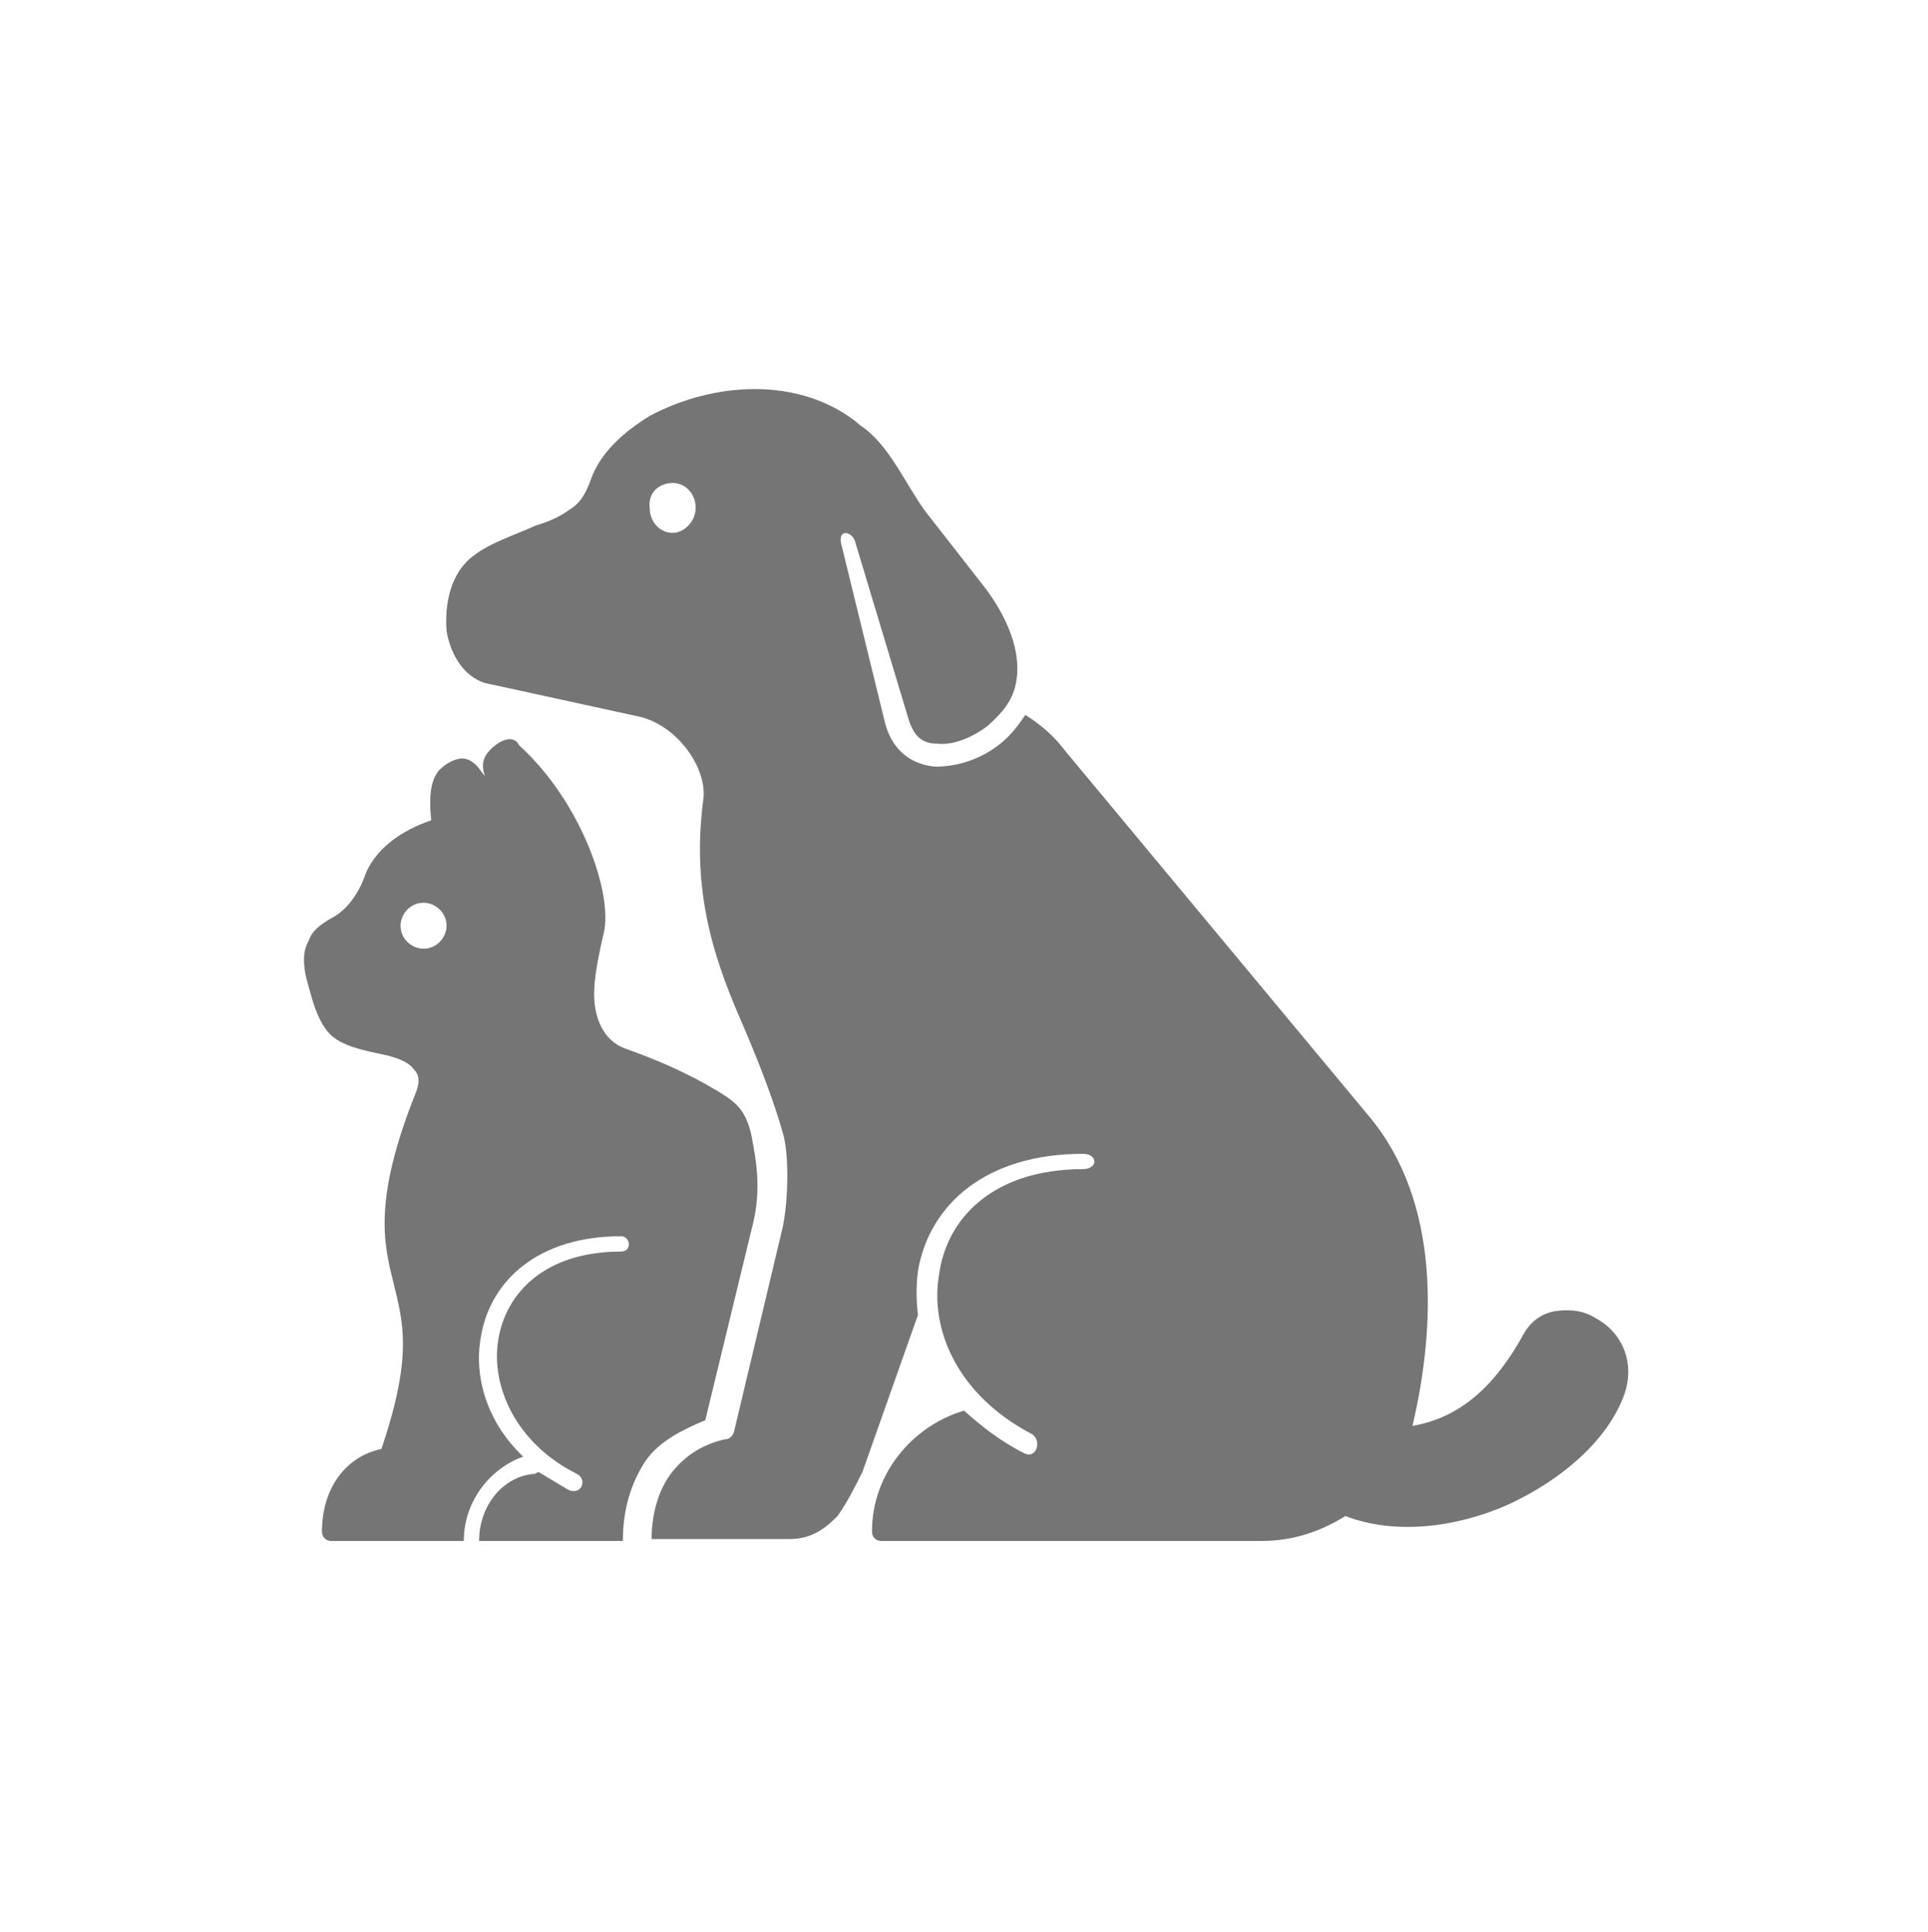 <?xml version="1.0" encoding="utf-8"?>
<!-- Generator: Adobe Illustrator 26.2.1, SVG Export Plug-In . SVG Version: 6.00 Build 0)  -->
<!DOCTYPE svg PUBLIC "-//W3C//DTD SVG 1.1//EN" "http://www.w3.org/Graphics/SVG/1.1/DTD/svg11.dtd">
<svg version="1.1" id="a" xmlns:x="http://ns.adobe.com/Extensibility/1.0/" xmlns:i="http://ns.adobe.com/AdobeIllustrator/10.0/" xmlns:graph="http://ns.adobe.com/Graphs/1.0/"
	 xmlns="http://www.w3.org/2000/svg" xmlns:xlink="http://www.w3.org/1999/xlink" x="0px" y="0px" width="100.6px" height="100.8px"
	 viewBox="0 0 100.6 100.8" style="enable-background:new 0 0 100.6 100.8;" xml:space="preserve">
<style type="text/css">
	.st0{fill-rule:evenodd;clip-rule:evenodd;fill:#757575;}
</style>
<g>
	<path class="st0" d="M35.1,25.2c0.7,0,1.2,0.6,1.2,1.3s-0.6,1.3-1.2,1.3c-0.7,0-1.2-0.6-1.2-1.3C33.8,25.7,34.4,25.2,35.1,25.2z
		 M39.4,20.3c-1.9,0-3.8,0.5-5.5,1.4c-1.3,0.8-2.6,1.9-3.1,3.4c-0.3,0.8-0.6,1.2-1.1,1.5c-0.4,0.3-1,0.6-1.7,0.8
		c-1.1,0.5-2.4,0.9-3.3,1.6c-1.2,0.9-1.5,2.5-1.4,3.9c0.2,1.3,1,2.6,2.3,2.8l7.8,1.7c2,0.5,3.5,2.7,3.3,4.3
		c-0.7,5.2,0.8,8.9,2.2,12.1c0.8,1.9,1.5,3.7,2,5.5c0.3,1.3,0.2,3.7-0.1,4.9l-2.5,10.5c-0.1,0.3-0.3,0.4-0.5,0.4
		c-1.3,0.3-2.2,1-2.8,1.8c-0.6,0.8-1,2-1,3.4h7.2c1.2,0,1.9-0.6,2.5-1.2c0.5-0.7,0.9-1.5,1.3-2.3l2.9-8.2c-0.1-0.8-0.1-1.5,0-2.3
		c0.6-3.5,3.6-6.1,8.6-6.1c0.8,0,0.8,0.8,0,0.8c-4.6,0-7.1,2.5-7.5,5.5c-0.5,2.9,1,6.3,4.8,8.3c0.6,0.3,0.3,1.4-0.4,1
		c-1.2-0.6-2.2-1.4-3.1-2.2c-2.7,0.8-4.8,3.3-4.8,6.3c0,0.3,0.2,0.5,0.5,0.5h19.8c1.7,0,3.1-0.5,4.4-1.3c2.6,1,5.8,0.6,8.5-0.6
		c2.8-1.3,5.1-3.3,6-5.6c0.7-1.8-0.1-3.4-1.4-4.1c-0.6-0.4-1.3-0.5-2.1-0.4c-0.7,0.1-1.3,0.5-1.7,1.2c-1.7,3.1-3.6,4.4-5.8,4.8
		c1.2-5.1,1.5-11.7-2.3-16.2l-15.8-19c-0.6-0.8-1.3-1.4-2.1-1.9c-0.4,0.6-0.8,1.1-1.3,1.5c-1,0.8-2.2,1.2-3.4,1.2
		c-1.2-0.1-2.2-0.8-2.6-2.2l-2.3-9.4c-0.2-0.8,0.5-0.7,0.7-0.2l2.8,9.3c0.3,1,0.8,1.3,1.5,1.3c0.8,0.1,1.8-0.3,2.6-0.9
		c0.8-0.7,1.3-1.3,1.5-2.2c0.3-1.4-0.2-3.1-1.5-4.9l-3.2-4.1c-1.1-1.5-1.9-3.5-3.4-4.5C43.4,20.9,41.4,20.3,39.4,20.3L39.4,20.3
		L39.4,20.3z"/>
	<path class="st0" d="M22.1,47.1c0.6,0,1.2,0.5,1.2,1.2c0,0.6-0.5,1.2-1.2,1.2c-0.6,0-1.2-0.5-1.2-1.2
		C20.9,47.7,21.4,47.1,22.1,47.1L22.1,47.1z M25.6,39.1c-0.4,0.4-0.5,0.8-0.3,1.4l-0.3-0.4c-0.3-0.4-0.7-0.6-1.1-0.5
		c-0.4,0.1-0.7,0.3-1,0.6c-0.5,0.6-0.5,1.6-0.4,2.6c-1.5,0.5-3,1.5-3.5,3c-0.3,0.8-0.9,1.7-1.7,2.1c-0.5,0.3-1,0.6-1.2,1.2
		c-0.3,0.5-0.3,1.2-0.1,2c0.3,1.1,0.5,1.9,1,2.6s1.4,1,2.9,1.3c1,0.2,1.5,0.5,1.7,0.8c0.3,0.3,0.3,0.7,0.1,1.2
		c-2.2,5.5-1.7,7.8-1.2,9.8c0.5,2.1,1.1,3.8-0.6,8.8c-1.9,0.4-3.1,2.1-3.1,4.3c0,0.3,0.2,0.5,0.5,0.5h6.9c0-2.1,1.4-3.8,3.1-4.4
		c-1.9-1.8-2.6-4.2-2.2-6.3c0.5-2.9,3-5.2,7.3-5.2c0.5,0,0.6,0.8,0,0.8c-3.9,0-6,2.1-6.4,4.6c-0.4,2.4,0.9,5.4,4.1,7
		c0.6,0.3,0.2,1.2-0.5,0.8c-0.5-0.3-1-0.6-1.5-0.9l-0.2,0.1c-1.6,0.1-2.9,1.6-2.9,3.5h7.5c0-1.6,0.4-3,1.2-4.2
		c0.7-1,1.9-1.6,3.1-2.1l2.5-10.3c0.4-1.7,0.2-3.1-0.1-4.6c-0.3-1.3-0.8-1.7-1.8-2.3c-1.5-0.9-3.1-1.6-4.8-2.2
		c-0.8-0.3-1.3-1-1.5-1.9s-0.1-2,0.4-4.1c0.5-2.1-1.2-6.9-4.4-9.8C26.8,38.3,26.1,38.6,25.6,39.1L25.6,39.1L25.6,39.1z"/>
</g>
</svg>
